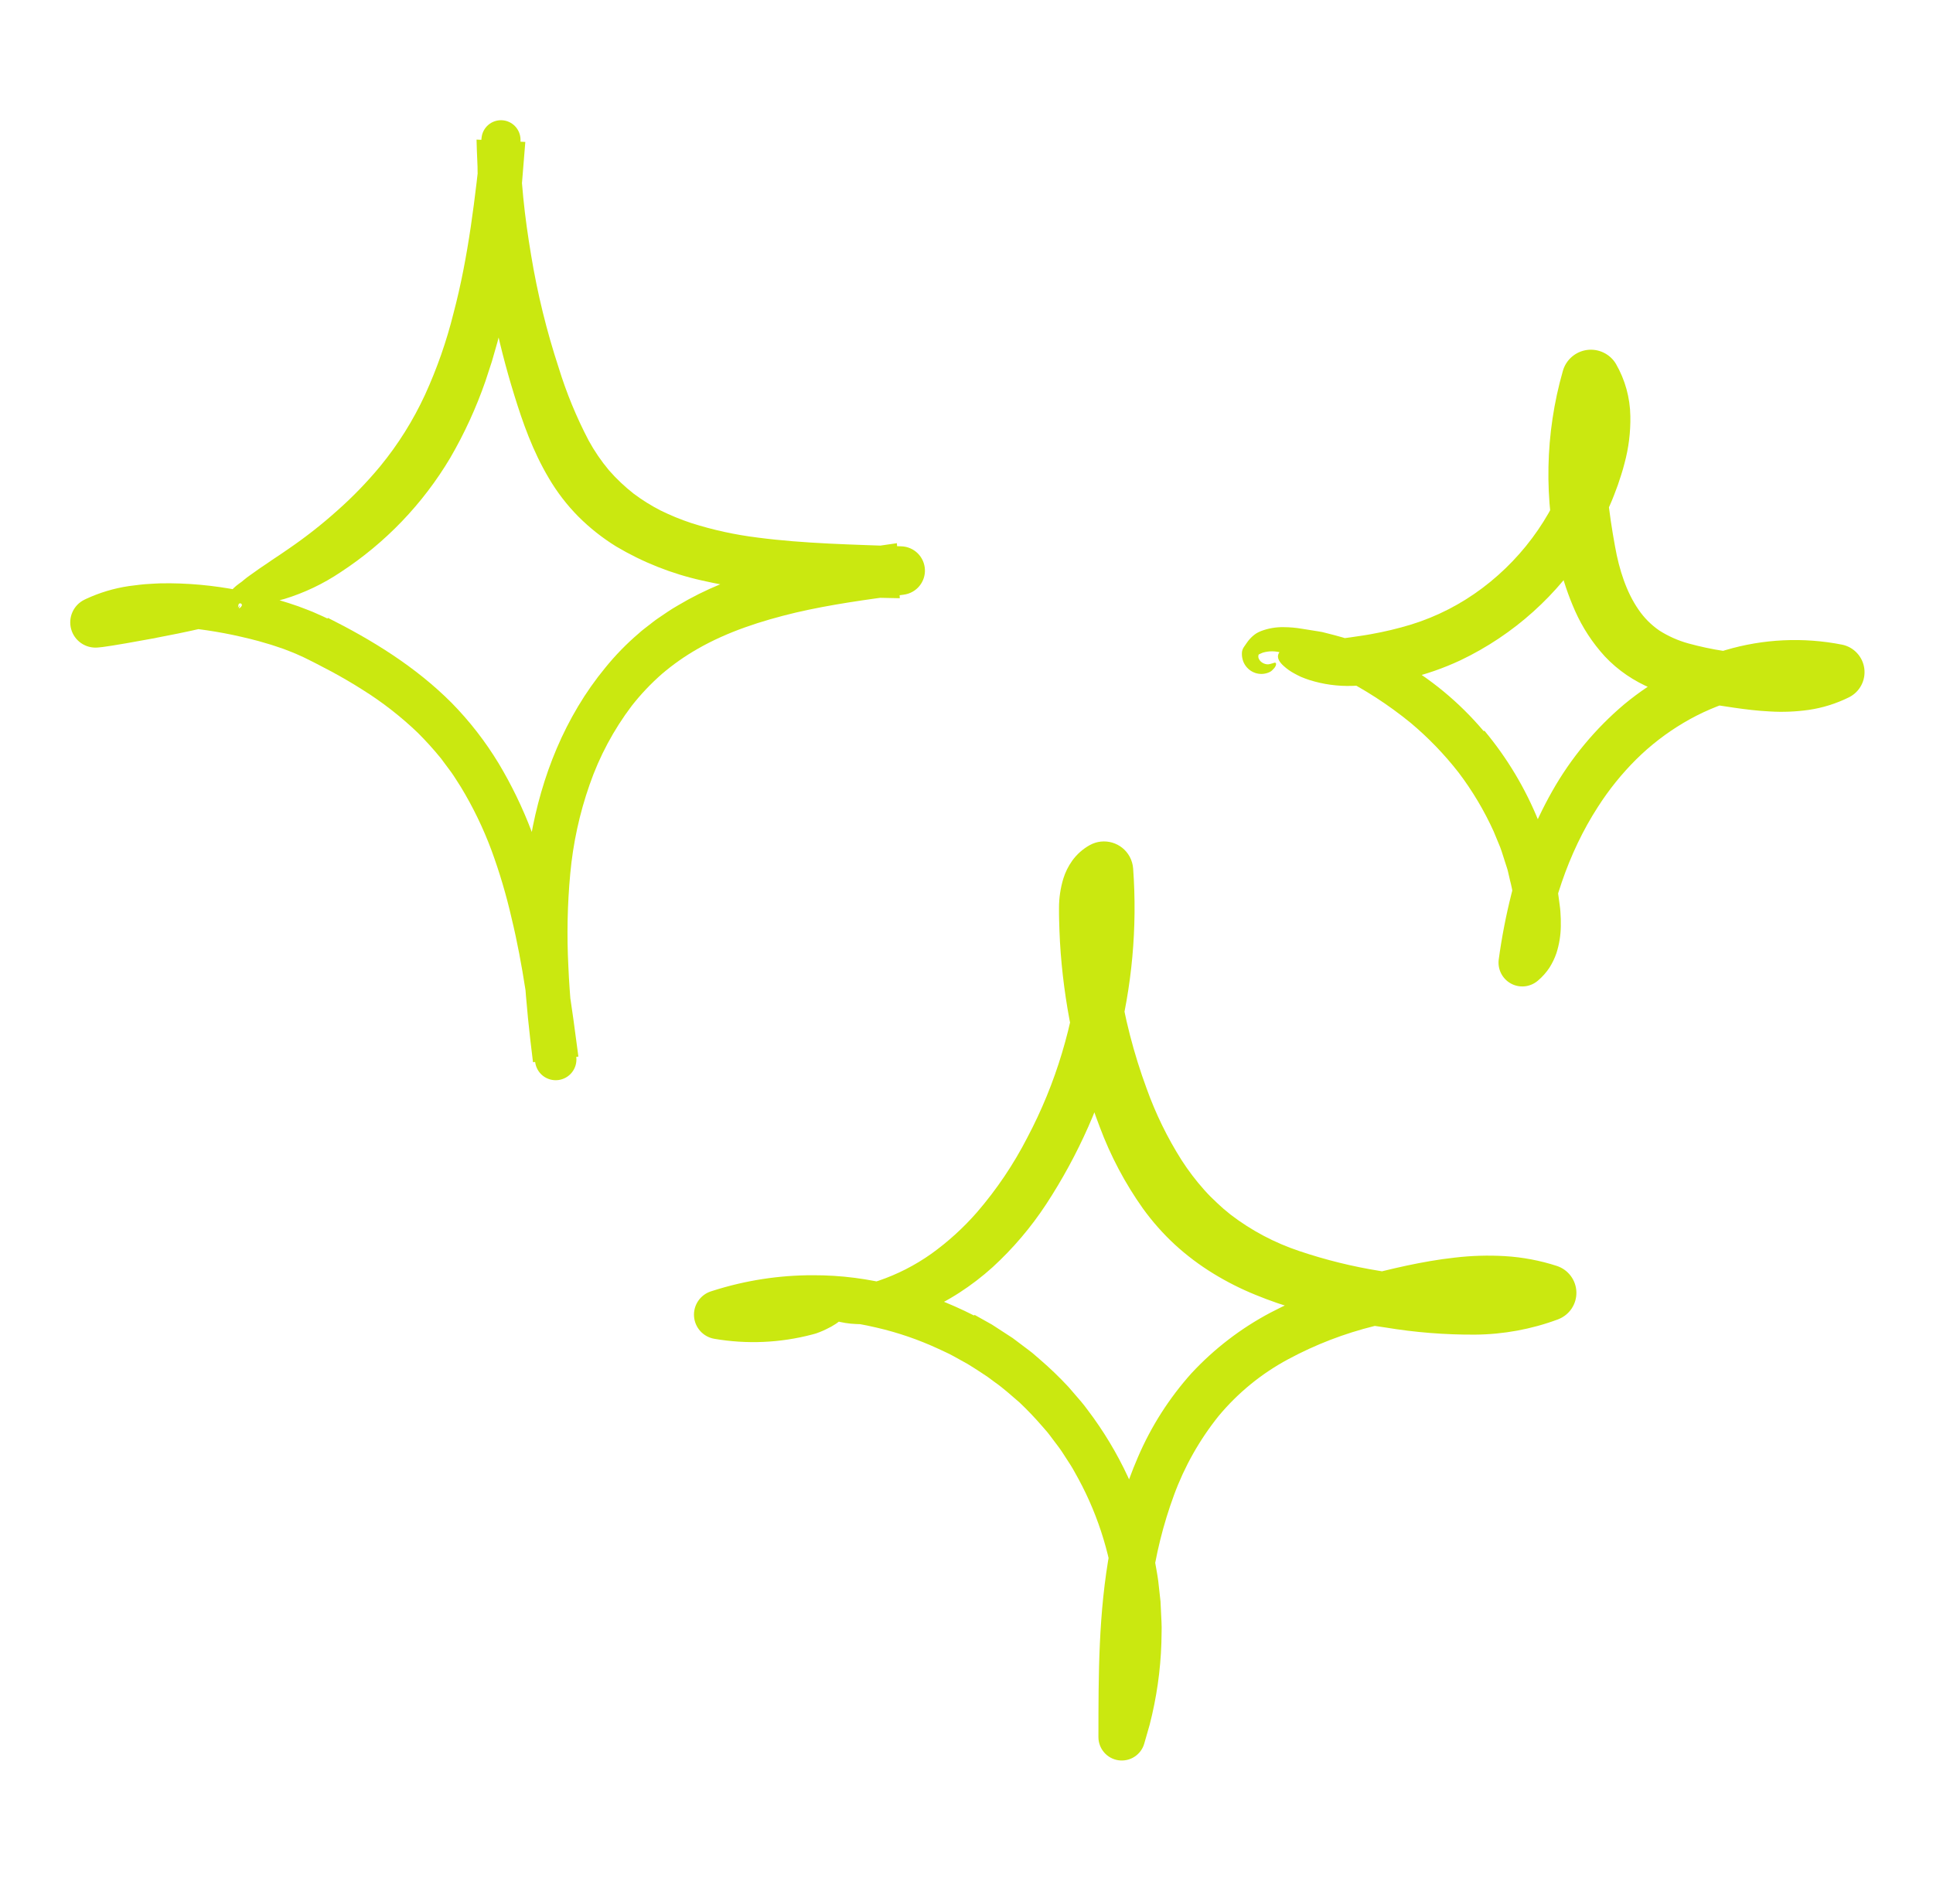 <svg width="68" height="67" viewBox="0 0 68 67" fill="none" xmlns="http://www.w3.org/2000/svg">
<path d="M11.542 21.743C13.072 22.512 14.602 23.442 15.886 24.729C16.519 25.373 17.074 26.089 17.542 26.861C17.997 27.621 18.384 28.42 18.698 29.249C19.348 30.991 19.701 32.792 19.974 34.558C20.046 34.996 20.111 35.434 20.172 35.87L20.347 37.177L18.75 37.375C18.494 35.32 18.294 33.208 18.47 31.066C18.637 28.933 19.197 26.759 20.335 24.856C20.62 24.377 20.941 23.921 21.296 23.49C21.651 23.052 22.045 22.648 22.475 22.282C22.579 22.185 22.693 22.102 22.804 22.015C22.917 21.93 23.025 21.838 23.142 21.76C23.375 21.602 23.606 21.439 23.849 21.302C24.327 21.017 24.826 20.768 25.34 20.557C25.846 20.348 26.362 20.167 26.888 20.015C27.408 19.87 27.93 19.735 28.451 19.63C29.494 19.409 30.53 19.259 31.552 19.113L31.653 21.049L30.742 21.03C29.753 21.011 28.755 20.958 27.748 20.877C26.719 20.803 25.696 20.652 24.689 20.424C23.627 20.187 22.609 19.783 21.674 19.227C21.191 18.928 20.744 18.575 20.343 18.173C19.943 17.769 19.596 17.316 19.308 16.826C18.739 15.869 18.39 14.868 18.092 13.905C17.791 12.935 17.54 11.951 17.34 10.956C17.136 9.963 16.99 8.958 16.903 7.947C16.861 7.442 16.828 6.937 16.813 6.431L16.801 6.051C16.798 5.925 16.801 5.798 16.791 5.672C16.776 5.419 16.773 5.166 16.764 4.912L18.48 4.994C18.336 6.841 18.182 8.72 17.826 10.608C17.777 10.844 17.733 11.08 17.68 11.315L17.504 12.019L17.303 12.72L17.075 13.417C16.75 14.352 16.336 15.255 15.839 16.11C14.876 17.729 13.556 19.105 11.98 20.134C11.37 20.544 10.704 20.861 10.001 21.076C9.745 21.149 9.483 21.202 9.218 21.234C9.1 21.247 8.988 21.255 8.884 21.259L8.807 21.261L8.744 21.253C8.701 21.247 8.658 21.242 8.618 21.236C8.112 21.162 7.832 21.075 8.221 20.692C8.277 20.639 8.337 20.589 8.399 20.544C8.432 20.518 8.478 20.489 8.508 20.465C8.535 20.443 8.563 20.419 8.593 20.394C8.712 20.295 8.856 20.199 9.015 20.085C9.172 19.968 9.355 19.857 9.547 19.719C9.645 19.654 9.746 19.586 9.853 19.515C9.957 19.442 10.066 19.367 10.18 19.291C10.769 18.886 11.332 18.444 11.864 17.966C12.407 17.486 12.912 16.964 13.375 16.406C14.006 15.637 14.536 14.79 14.953 13.887C15.374 12.964 15.71 12.004 15.954 11.02C16.48 9.036 16.718 6.949 16.941 4.845L16.941 4.844C16.959 4.67 17.044 4.509 17.177 4.395C17.31 4.281 17.482 4.222 17.657 4.231C17.832 4.239 17.997 4.314 18.119 4.441C18.24 4.567 18.309 4.735 18.311 4.91C18.314 5.251 18.302 5.593 18.326 5.934C18.348 6.275 18.373 6.615 18.408 6.955C18.474 7.634 18.572 8.31 18.684 8.981C18.905 10.324 19.23 11.647 19.654 12.94C19.926 13.824 20.279 14.681 20.708 15.5C20.91 15.87 21.149 16.22 21.419 16.543C21.684 16.847 21.977 17.124 22.294 17.372C22.591 17.595 22.907 17.792 23.239 17.962C23.585 18.132 23.942 18.279 24.309 18.401C25.075 18.646 25.862 18.818 26.661 18.916C28.296 19.129 29.995 19.16 31.705 19.223L31.715 19.223C31.929 19.231 32.132 19.319 32.285 19.47C32.437 19.621 32.527 19.823 32.537 20.038C32.547 20.252 32.476 20.462 32.338 20.626C32.2 20.79 32.006 20.896 31.793 20.924C30.496 21.093 29.219 21.269 27.991 21.555C26.769 21.847 25.586 22.23 24.541 22.831C24.095 23.085 23.674 23.381 23.284 23.714C22.895 24.055 22.54 24.431 22.221 24.838C21.586 25.679 21.086 26.614 20.741 27.61C20.387 28.621 20.159 29.671 20.061 30.737C19.96 31.821 19.938 32.91 19.994 33.997C20.039 35.056 20.147 36.12 20.272 37.188L20.273 37.195C20.295 37.387 20.241 37.58 20.121 37.731C20.002 37.883 19.827 37.98 19.636 38.003C19.444 38.026 19.251 37.972 19.099 37.853C18.948 37.734 18.849 37.56 18.826 37.368C18.616 35.653 18.395 33.952 17.998 32.312C17.812 31.496 17.574 30.692 17.285 29.906C16.997 29.134 16.637 28.391 16.21 27.687C16.098 27.516 15.994 27.34 15.876 27.174L15.512 26.684C15.255 26.369 14.983 26.067 14.695 25.781C14.099 25.21 13.447 24.702 12.747 24.265C12.395 24.041 12.032 23.83 11.661 23.629C11.475 23.529 11.288 23.431 11.099 23.335L10.814 23.192L10.672 23.122L10.537 23.062C10.361 22.977 10.167 22.909 9.979 22.834C9.783 22.77 9.592 22.698 9.391 22.643C8.996 22.52 8.588 22.427 8.18 22.338C7.389 22.174 6.586 22.07 5.779 22.029C4.996 21.99 4.224 22.036 3.583 22.258L3.398 21.524L3.398 21.476H3.398H3.403H3.409H3.421L3.445 21.476C3.461 21.477 3.477 21.477 3.5 21.476L3.624 21.472L3.878 21.461C4.049 21.453 4.218 21.446 4.386 21.438C4.725 21.425 5.058 21.412 5.388 21.398C6.049 21.375 6.694 21.36 7.324 21.347C7.539 21.339 7.754 21.347 7.967 21.372C8.049 21.379 8.099 21.404 8.175 21.403C8.225 21.402 8.274 21.416 8.315 21.443L8.44 21.297C8.423 21.364 8.398 21.393 8.41 21.399C8.418 21.405 8.461 21.386 8.501 21.322C8.506 21.315 8.509 21.306 8.51 21.297C8.511 21.288 8.51 21.279 8.507 21.27C8.504 21.262 8.5 21.254 8.493 21.247C8.487 21.241 8.479 21.236 8.471 21.233C8.463 21.229 8.454 21.228 8.445 21.229C8.435 21.229 8.427 21.232 8.419 21.236C8.411 21.241 8.404 21.247 8.399 21.254C8.394 21.262 8.39 21.27 8.389 21.279L8.35 21.499C8.342 21.54 8.287 21.602 8.185 21.671C8.114 21.729 8.037 21.778 7.955 21.819C7.702 21.942 7.436 22.035 7.161 22.096C6.566 22.233 5.967 22.354 5.358 22.469C5.054 22.526 4.748 22.581 4.44 22.634L3.973 22.712L3.734 22.748L3.609 22.766C3.562 22.772 3.492 22.779 3.434 22.784C3.228 22.801 3.022 22.746 2.852 22.628C2.682 22.51 2.558 22.336 2.503 22.136C2.448 21.937 2.464 21.724 2.549 21.535C2.634 21.346 2.782 21.193 2.968 21.102L3.028 21.073C3.507 20.85 4.017 20.698 4.54 20.621C4.782 20.592 5.029 20.554 5.267 20.545C5.386 20.539 5.507 20.529 5.626 20.526L5.981 20.523C6.923 20.532 7.86 20.642 8.779 20.85C9.243 20.95 9.701 21.073 10.153 21.219L10.496 21.334L10.84 21.465C10.954 21.505 11.071 21.56 11.186 21.611L11.36 21.688L11.515 21.762C11.524 21.755 11.532 21.749 11.542 21.743Z" fill="#CAE810"/>
<path d="M52.222 25.713C53.02 26.669 53.663 27.745 54.129 28.9C54.186 29.045 54.247 29.187 54.3 29.334L54.44 29.779C54.484 29.928 54.536 30.075 54.574 30.226L54.676 30.682C54.708 30.835 54.75 30.985 54.772 31.139L54.835 31.603L54.866 31.835C54.877 31.911 54.887 31.988 54.892 32.073C54.905 32.24 54.911 32.412 54.907 32.591C54.903 32.913 54.85 33.233 54.752 33.54C54.69 33.719 54.608 33.89 54.507 34.049C54.394 34.219 54.258 34.372 54.102 34.504L54.091 34.513C53.961 34.621 53.802 34.688 53.634 34.705C53.466 34.721 53.297 34.687 53.149 34.605C53.002 34.524 52.882 34.4 52.806 34.249C52.73 34.098 52.701 33.928 52.723 33.761C52.828 32.986 52.977 32.217 53.168 31.459C53.48 30.192 53.964 28.972 54.606 27.836C55.264 26.673 56.123 25.637 57.144 24.776C58.189 23.913 59.396 23.267 60.695 22.876C62.028 22.48 63.438 22.413 64.803 22.683C65.004 22.724 65.187 22.827 65.326 22.977C65.466 23.127 65.556 23.316 65.583 23.519C65.61 23.722 65.574 23.928 65.479 24.109C65.384 24.291 65.235 24.438 65.052 24.531L65.034 24.54C64.59 24.759 64.114 24.908 63.624 24.979C63.173 25.042 62.717 25.061 62.262 25.033C61.827 25.012 61.412 24.96 61.013 24.903C60.615 24.845 60.236 24.788 59.824 24.712C59.231 24.613 58.651 24.449 58.094 24.223C57.789 24.095 57.498 23.938 57.224 23.752C56.944 23.561 56.686 23.341 56.454 23.094C56.023 22.622 55.67 22.083 55.41 21.499C55.17 20.959 54.981 20.397 54.846 19.822C54.303 17.591 54.349 15.258 54.979 13.051L54.98 13.048C55.035 12.855 55.146 12.683 55.297 12.553C55.449 12.422 55.636 12.339 55.834 12.313C56.033 12.288 56.234 12.32 56.414 12.408C56.594 12.495 56.745 12.633 56.847 12.805C57.169 13.364 57.343 13.995 57.353 14.639C57.364 15.203 57.294 15.767 57.145 16.312C57.08 16.575 56.995 16.818 56.914 17.064C56.824 17.306 56.736 17.549 56.629 17.785C56.424 18.258 56.184 18.716 55.911 19.154C54.825 20.922 53.251 22.338 51.378 23.232C50.187 23.79 48.893 24.097 47.578 24.133C47.062 24.151 46.547 24.08 46.055 23.924C45.955 23.89 45.862 23.856 45.775 23.82C45.688 23.78 45.607 23.739 45.533 23.697C45.397 23.625 45.27 23.535 45.156 23.431C44.855 23.16 44.912 22.942 45.211 22.8C45.511 22.66 46.053 22.586 46.789 22.512L47.141 22.474L47.498 22.427C47.737 22.39 47.979 22.36 48.22 22.315C48.701 22.23 49.177 22.116 49.644 21.974C50.547 21.694 51.394 21.259 52.148 20.691C53.673 19.544 54.781 17.93 55.302 16.095C55.426 15.677 55.489 15.243 55.489 14.807C55.495 14.447 55.398 14.093 55.21 13.785L56.814 13.574C56.651 14.224 56.549 14.887 56.509 15.555C56.433 16.789 56.601 18.058 56.814 19.224C56.961 20.055 57.219 20.841 57.638 21.446C57.835 21.737 58.085 21.988 58.375 22.187C58.691 22.388 59.035 22.54 59.396 22.64C59.808 22.753 60.226 22.842 60.649 22.906C61.099 22.979 61.547 23.052 61.969 23.095C62.817 23.186 63.598 23.151 64.195 22.859L64.402 24.519L64.106 24.463L63.958 24.433L63.807 24.416L63.507 24.379L63.204 24.364C62.514 24.338 61.824 24.419 61.159 24.604C60.482 24.794 59.833 25.072 59.228 25.431C58.62 25.791 58.058 26.224 57.556 26.722C57.049 27.227 56.599 27.786 56.213 28.389C55.155 30.025 54.53 31.962 54.271 33.941L53.1 33.31C53.17 33.251 53.222 33.175 53.253 33.089C53.302 32.954 53.329 32.813 53.335 32.671C53.344 32.494 53.34 32.316 53.321 32.139L53.237 31.549C53.208 31.352 53.168 31.156 53.117 30.963L53.05 30.672C53.03 30.574 52.992 30.481 52.963 30.385C52.9 30.195 52.846 30.002 52.776 29.814L52.546 29.257C52.212 28.521 51.798 27.825 51.31 27.181C50.811 26.541 50.246 25.956 49.624 25.434C48.839 24.793 47.985 24.241 47.077 23.789C47.023 23.761 46.969 23.73 46.914 23.703L46.746 23.629L46.414 23.479C46.195 23.367 45.968 23.294 45.745 23.204L45.41 23.071C45.301 23.031 45.193 22.996 45.083 22.968C44.868 22.901 44.637 22.9 44.421 22.965C44.368 22.985 44.32 23.01 44.282 23.028C44.281 23.028 44.281 23.028 44.28 23.029C44.279 23.03 44.279 23.03 44.279 23.031L44.274 23.044C44.26 23.088 44.263 23.136 44.283 23.179C44.301 23.217 44.326 23.252 44.358 23.281C44.416 23.332 44.488 23.364 44.564 23.373C44.6 23.378 44.637 23.375 44.672 23.365C44.704 23.359 44.734 23.351 44.764 23.34C44.815 23.321 44.852 23.309 44.873 23.323C44.894 23.335 44.9 23.375 44.87 23.443C44.848 23.485 44.819 23.522 44.783 23.553C44.741 23.604 44.687 23.642 44.625 23.664C44.477 23.724 44.312 23.729 44.16 23.679C44.048 23.642 43.947 23.576 43.868 23.488C43.811 23.425 43.766 23.352 43.735 23.272C43.7 23.177 43.684 23.077 43.688 22.976C43.691 22.9 43.716 22.826 43.76 22.763L43.87 22.605C43.927 22.523 43.995 22.447 44.071 22.38C44.113 22.343 44.158 22.309 44.206 22.279C44.256 22.25 44.308 22.226 44.362 22.204C44.616 22.108 44.887 22.061 45.159 22.067C45.372 22.068 45.584 22.086 45.793 22.122L46.369 22.214L46.514 22.239L46.656 22.275L46.941 22.348C47.709 22.548 48.451 22.838 49.151 23.212C50.307 23.859 51.337 24.71 52.192 25.723C52.201 25.72 52.21 25.717 52.222 25.713Z" fill="#CAE810"/>
<path d="M34.289 46.267L34.896 46.607L35.479 46.986L35.625 47.081L35.764 47.185L36.042 47.395C36.135 47.465 36.228 47.533 36.319 47.606L36.583 47.834C36.935 48.137 37.27 48.459 37.587 48.8L38.042 49.328C38.191 49.505 38.322 49.697 38.462 49.881C39 50.631 39.456 51.436 39.822 52.283C40.176 53.129 40.445 54.008 40.624 54.908C40.664 55.147 40.714 55.385 40.745 55.626L40.825 56.349L40.86 57.077C40.873 57.319 40.857 57.563 40.856 57.805C40.825 58.778 40.686 59.744 40.443 60.686L40.253 61.349C40.199 61.54 40.077 61.704 39.911 61.812C39.745 61.92 39.545 61.964 39.349 61.937C39.152 61.909 38.973 61.812 38.843 61.662C38.713 61.512 38.641 61.321 38.641 61.123L38.641 61.084C38.643 58.945 38.638 56.739 39.05 54.523C39.252 53.401 39.582 52.307 40.035 51.261C40.497 50.186 41.131 49.193 41.912 48.321C42.713 47.458 43.653 46.736 44.694 46.186C45.705 45.658 46.768 45.238 47.866 44.932C48.405 44.778 48.947 44.647 49.49 44.53C50.034 44.415 50.592 44.314 51.168 44.251C51.757 44.181 52.35 44.163 52.942 44.198C53.563 44.235 54.177 44.351 54.768 44.543C54.963 44.607 55.133 44.729 55.256 44.893C55.379 45.057 55.449 45.255 55.455 45.46C55.461 45.665 55.404 45.867 55.291 46.038C55.178 46.209 55.015 46.341 54.825 46.416L54.803 46.425C53.872 46.771 52.887 46.952 51.894 46.96C50.84 46.966 49.787 46.883 48.747 46.71C47.716 46.566 46.695 46.357 45.691 46.084C45.172 45.94 44.662 45.764 44.164 45.559C43.651 45.351 43.157 45.101 42.685 44.812C42.202 44.516 41.748 44.175 41.33 43.792C40.914 43.407 40.538 42.982 40.206 42.522C39.576 41.634 39.065 40.667 38.685 39.647C37.937 37.686 37.476 35.628 37.314 33.536C37.295 33.275 37.279 33.014 37.27 32.753C37.264 32.622 37.26 32.491 37.258 32.361C37.256 32.228 37.252 32.106 37.254 31.946C37.254 31.594 37.306 31.243 37.409 30.906C37.479 30.683 37.584 30.473 37.72 30.283C37.882 30.058 38.092 29.872 38.334 29.737L38.344 29.732C38.463 29.667 38.593 29.626 38.727 29.612C38.862 29.598 38.998 29.61 39.127 29.648C39.257 29.686 39.377 29.749 39.483 29.834C39.588 29.919 39.675 30.024 39.74 30.142C39.809 30.271 39.851 30.412 39.862 30.558C40.166 34.726 39.09 38.878 36.801 42.374C36.268 43.186 35.636 43.929 34.92 44.586C34.553 44.918 34.16 45.219 33.745 45.487C33.328 45.757 32.888 45.987 32.428 46.175C31.699 46.484 30.91 46.625 30.12 46.587C29.613 46.568 29.118 46.428 28.677 46.178C28.202 45.876 28.296 45.667 28.709 45.57C28.919 45.509 29.213 45.471 29.582 45.401C30.028 45.318 30.468 45.206 30.899 45.066C31.561 44.842 32.187 44.523 32.757 44.119C33.35 43.694 33.891 43.202 34.371 42.652C35.063 41.849 35.658 40.966 36.142 40.022C36.643 39.074 37.05 38.08 37.358 37.053C37.977 34.998 38.198 32.844 38.011 30.707L39.234 31.363C39.234 31.364 39.236 31.366 39.234 31.363L39.229 31.357C39.23 31.358 39.231 31.36 39.232 31.361C39.234 31.364 39.237 31.366 39.236 31.365V31.367C39.229 31.377 39.223 31.388 39.218 31.399C39.186 31.474 39.166 31.554 39.157 31.635C39.141 31.762 39.134 31.891 39.138 32.019L39.156 32.505C39.19 33.166 39.26 33.825 39.355 34.478C39.552 35.784 39.881 37.066 40.338 38.305C40.653 39.184 41.064 40.027 41.564 40.817C41.803 41.188 42.07 41.54 42.364 41.869C42.505 42.028 42.655 42.179 42.811 42.322C42.891 42.392 42.964 42.467 43.045 42.535L43.289 42.736C44.018 43.295 44.835 43.728 45.707 44.019C46.629 44.33 47.575 44.564 48.536 44.718C49.499 44.897 50.474 45.008 51.453 45.052C52.361 45.096 53.27 44.965 54.129 44.664L54.16 46.328C53.31 46.039 52.349 45.991 51.363 46.091C50.869 46.137 50.368 46.219 49.862 46.316C49.355 46.415 48.852 46.527 48.357 46.655C47.296 46.916 46.273 47.31 45.312 47.828C44.377 48.33 43.548 49.007 42.87 49.822C42.198 50.66 41.667 51.601 41.298 52.609C40.918 53.642 40.653 54.713 40.507 55.803C40.262 57.521 40.236 59.295 40.213 61.093L38.761 60.855C39.728 58.005 39.391 54.719 37.944 52.047C37.849 51.882 37.765 51.711 37.662 51.551L37.353 51.073C37.248 50.915 37.127 50.768 37.015 50.615C36.957 50.54 36.904 50.461 36.842 50.389L36.655 50.174C36.407 49.887 36.145 49.612 35.87 49.351C35.581 49.104 35.301 48.846 34.987 48.627C34.837 48.51 34.681 48.4 34.52 48.298C34.359 48.196 34.201 48.088 34.037 47.991L33.535 47.713C33.368 47.618 33.19 47.547 33.018 47.462C32.322 47.139 31.594 46.888 30.846 46.715C29.064 46.296 27.213 46.26 25.415 46.609L25.396 45.896C26.473 46.223 27.602 46.338 28.723 46.233C29.358 46.173 29.681 46.156 29.678 46.293C29.674 46.353 29.59 46.458 29.409 46.577C29.299 46.65 29.184 46.714 29.065 46.769C28.996 46.803 28.92 46.838 28.837 46.87C28.795 46.885 28.753 46.904 28.708 46.918C28.662 46.931 28.616 46.944 28.567 46.957C27.444 47.252 26.27 47.303 25.125 47.106C24.936 47.073 24.763 46.977 24.634 46.834C24.506 46.691 24.428 46.51 24.415 46.318C24.401 46.126 24.453 45.935 24.56 45.776C24.668 45.616 24.826 45.497 25.008 45.438L25.081 45.415C26.218 45.052 27.405 44.868 28.598 44.87C29.578 44.867 30.555 44.992 31.503 45.241C32.457 45.488 33.382 45.838 34.26 46.285C34.269 46.279 34.278 46.273 34.289 46.267Z" fill="#CAE810"/>
</svg>

